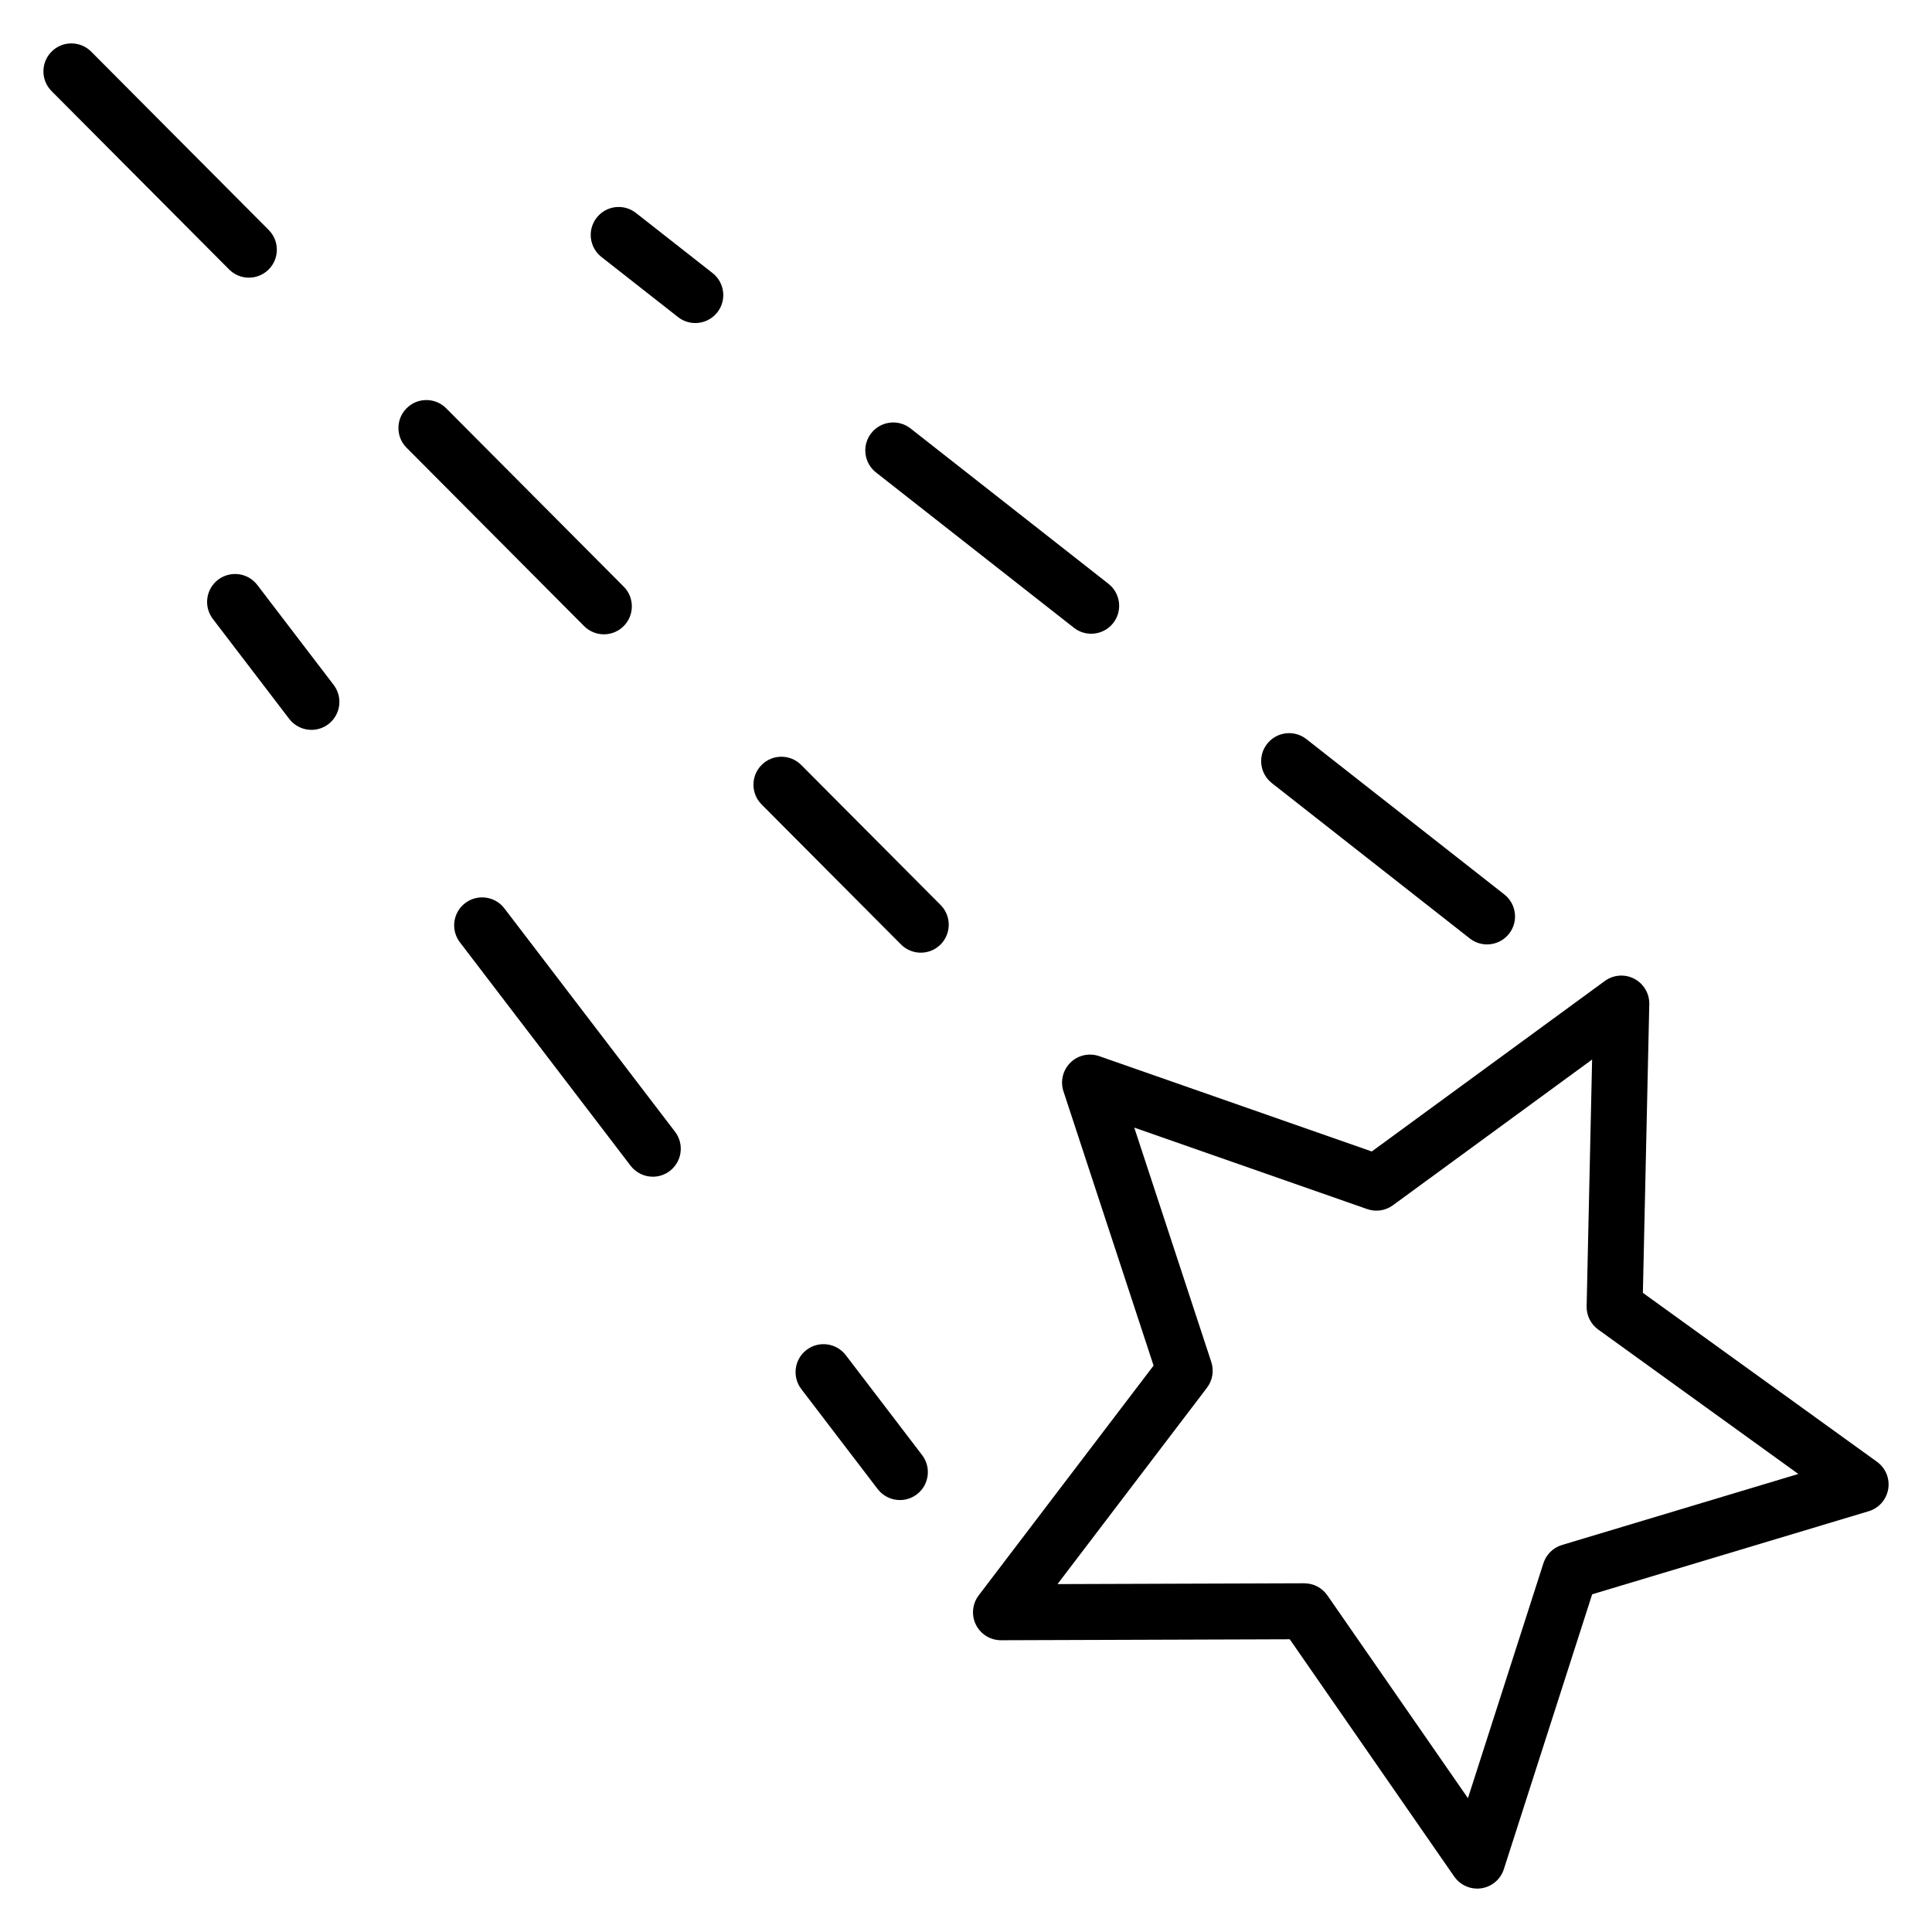 <?xml version="1.0" encoding="UTF-8"?>
<!-- Uploaded to: ICON Repo, www.iconrepo.com, Generator: ICON Repo Mixer Tools -->
<svg fill="#000000" width="800px" height="800px" version="1.1" viewBox="144 144 512 512" xmlns="http://www.w3.org/2000/svg">
 <g>
  <path d="m535.48 644.5c-2.41 0-4.695-1.172-6.094-3.191l-43.586-62.883-76.512 0.254h-0.023c-2.809 0-5.383-1.59-6.637-4.109-1.25-2.523-0.969-5.543 0.738-7.785l46.344-60.891-23.883-72.688c-0.875-2.684-0.16-5.629 1.852-7.606 1.996-1.977 4.969-2.633 7.633-1.707l72.223 25.258 61.754-45.176c2.273-1.672 5.289-1.902 7.809-0.594 2.496 1.301 4.039 3.914 3.981 6.734l-1.699 76.5 62.043 44.773c2.285 1.648 3.438 4.449 2.973 7.234-0.469 2.777-2.473 5.059-5.172 5.867l-73.281 22.016-23.406 72.844c-0.859 2.684-3.176 4.652-5.961 5.066-0.371 0.051-0.734 0.082-1.094 0.082zm-45.809-80.906c2.43 0 4.703 1.195 6.094 3.191l37.254 53.75 20.004-62.266c0.746-2.324 2.59-4.133 4.922-4.832l62.629-18.82-53.027-38.27c-1.977-1.426-3.125-3.734-3.074-6.172l1.453-65.387-52.781 38.613c-1.977 1.453-4.523 1.824-6.824 1.02l-61.73-21.59 20.418 62.129c0.758 2.324 0.332 4.863-1.145 6.801l-39.613 52.043 65.398-0.219c0.012 0.008 0.016 0.008 0.023 0.008z"/>
  <path d="m538.08 394.28c-1.598 0-3.211-0.516-4.566-1.578l-52.457-41.168c-3.219-2.531-3.785-7.184-1.258-10.406 2.523-3.219 7.191-3.785 10.406-1.258l52.457 41.168c3.219 2.531 3.785 7.184 1.258 10.406-1.465 1.867-3.641 2.836-5.84 2.836zm-104.91-82.332c-1.598 0-3.211-0.516-4.566-1.578l-52.457-41.168c-3.219-2.531-3.785-7.184-1.258-10.406 2.523-3.219 7.184-3.785 10.406-1.258l52.457 41.172c3.219 2.531 3.785 7.184 1.258 10.406-1.461 1.863-3.641 2.832-5.84 2.832zm-104.91-82.336c-1.598 0-3.211-0.516-4.566-1.578l-20.309-15.938c-3.219-2.531-3.785-7.184-1.258-10.406 2.519-3.227 7.191-3.785 10.406-1.258l20.309 15.938c3.219 2.531 3.785 7.184 1.258 10.406-1.465 1.863-3.641 2.836-5.84 2.836z"/>
  <path d="m382.49 541.53c-2.234 0-4.434-1.004-5.898-2.91l-20.238-26.496c-2.481-3.258-1.859-7.906 1.391-10.391 3.269-2.481 7.902-1.844 10.391 1.391l20.238 26.496c2.481 3.258 1.859 7.906-1.391 10.391-1.344 1.02-2.93 1.52-4.492 1.52z"/>
  <path d="m317.01 455.84c-2.227 0-4.434-1.004-5.898-2.91l-45.234-59.207c-2.481-3.258-1.859-7.902 1.391-10.391 3.258-2.469 7.902-1.859 10.391 1.391l45.234 59.207c2.481 3.258 1.859 7.902-1.391 10.391-1.344 1.02-2.922 1.52-4.492 1.52z"/>
  <path d="m226.54 337.42c-2.227 0-4.434-1-5.898-2.91l-20.238-26.488c-2.481-3.258-1.859-7.902 1.391-10.391 3.262-2.469 7.902-1.867 10.391 1.391l20.238 26.488c2.481 3.258 1.859 7.902-1.391 10.391-1.344 1.02-2.922 1.52-4.492 1.52z"/>
  <path d="m388.02 396.47c-1.902 0-3.805-0.73-5.254-2.184l-36.938-37.109c-2.887-2.894-2.871-7.59 0.027-10.477 2.887-2.894 7.59-2.871 10.477 0.027l36.938 37.109c2.887 2.894 2.871 7.59-0.027 10.477-1.438 1.441-3.332 2.156-5.223 2.156zm-83.98-84.371c-1.902 0-3.805-0.73-5.254-2.184l-47.043-47.262c-2.887-2.894-2.871-7.59 0.027-10.477 2.887-2.894 7.59-2.871 10.477 0.027l47.043 47.262c2.887 2.894 2.871 7.59-0.027 10.477-1.438 1.441-3.332 2.156-5.223 2.156zm-94.078-94.516c-1.902 0-3.805-0.73-5.254-2.184l-47.043-47.262c-2.887-2.894-2.875-7.59 0.027-10.477 2.887-2.894 7.59-2.871 10.477 0.027l47.043 47.262c2.887 2.894 2.871 7.59-0.027 10.477-1.441 1.441-3.336 2.156-5.223 2.156z"/>
 </g>
</svg>